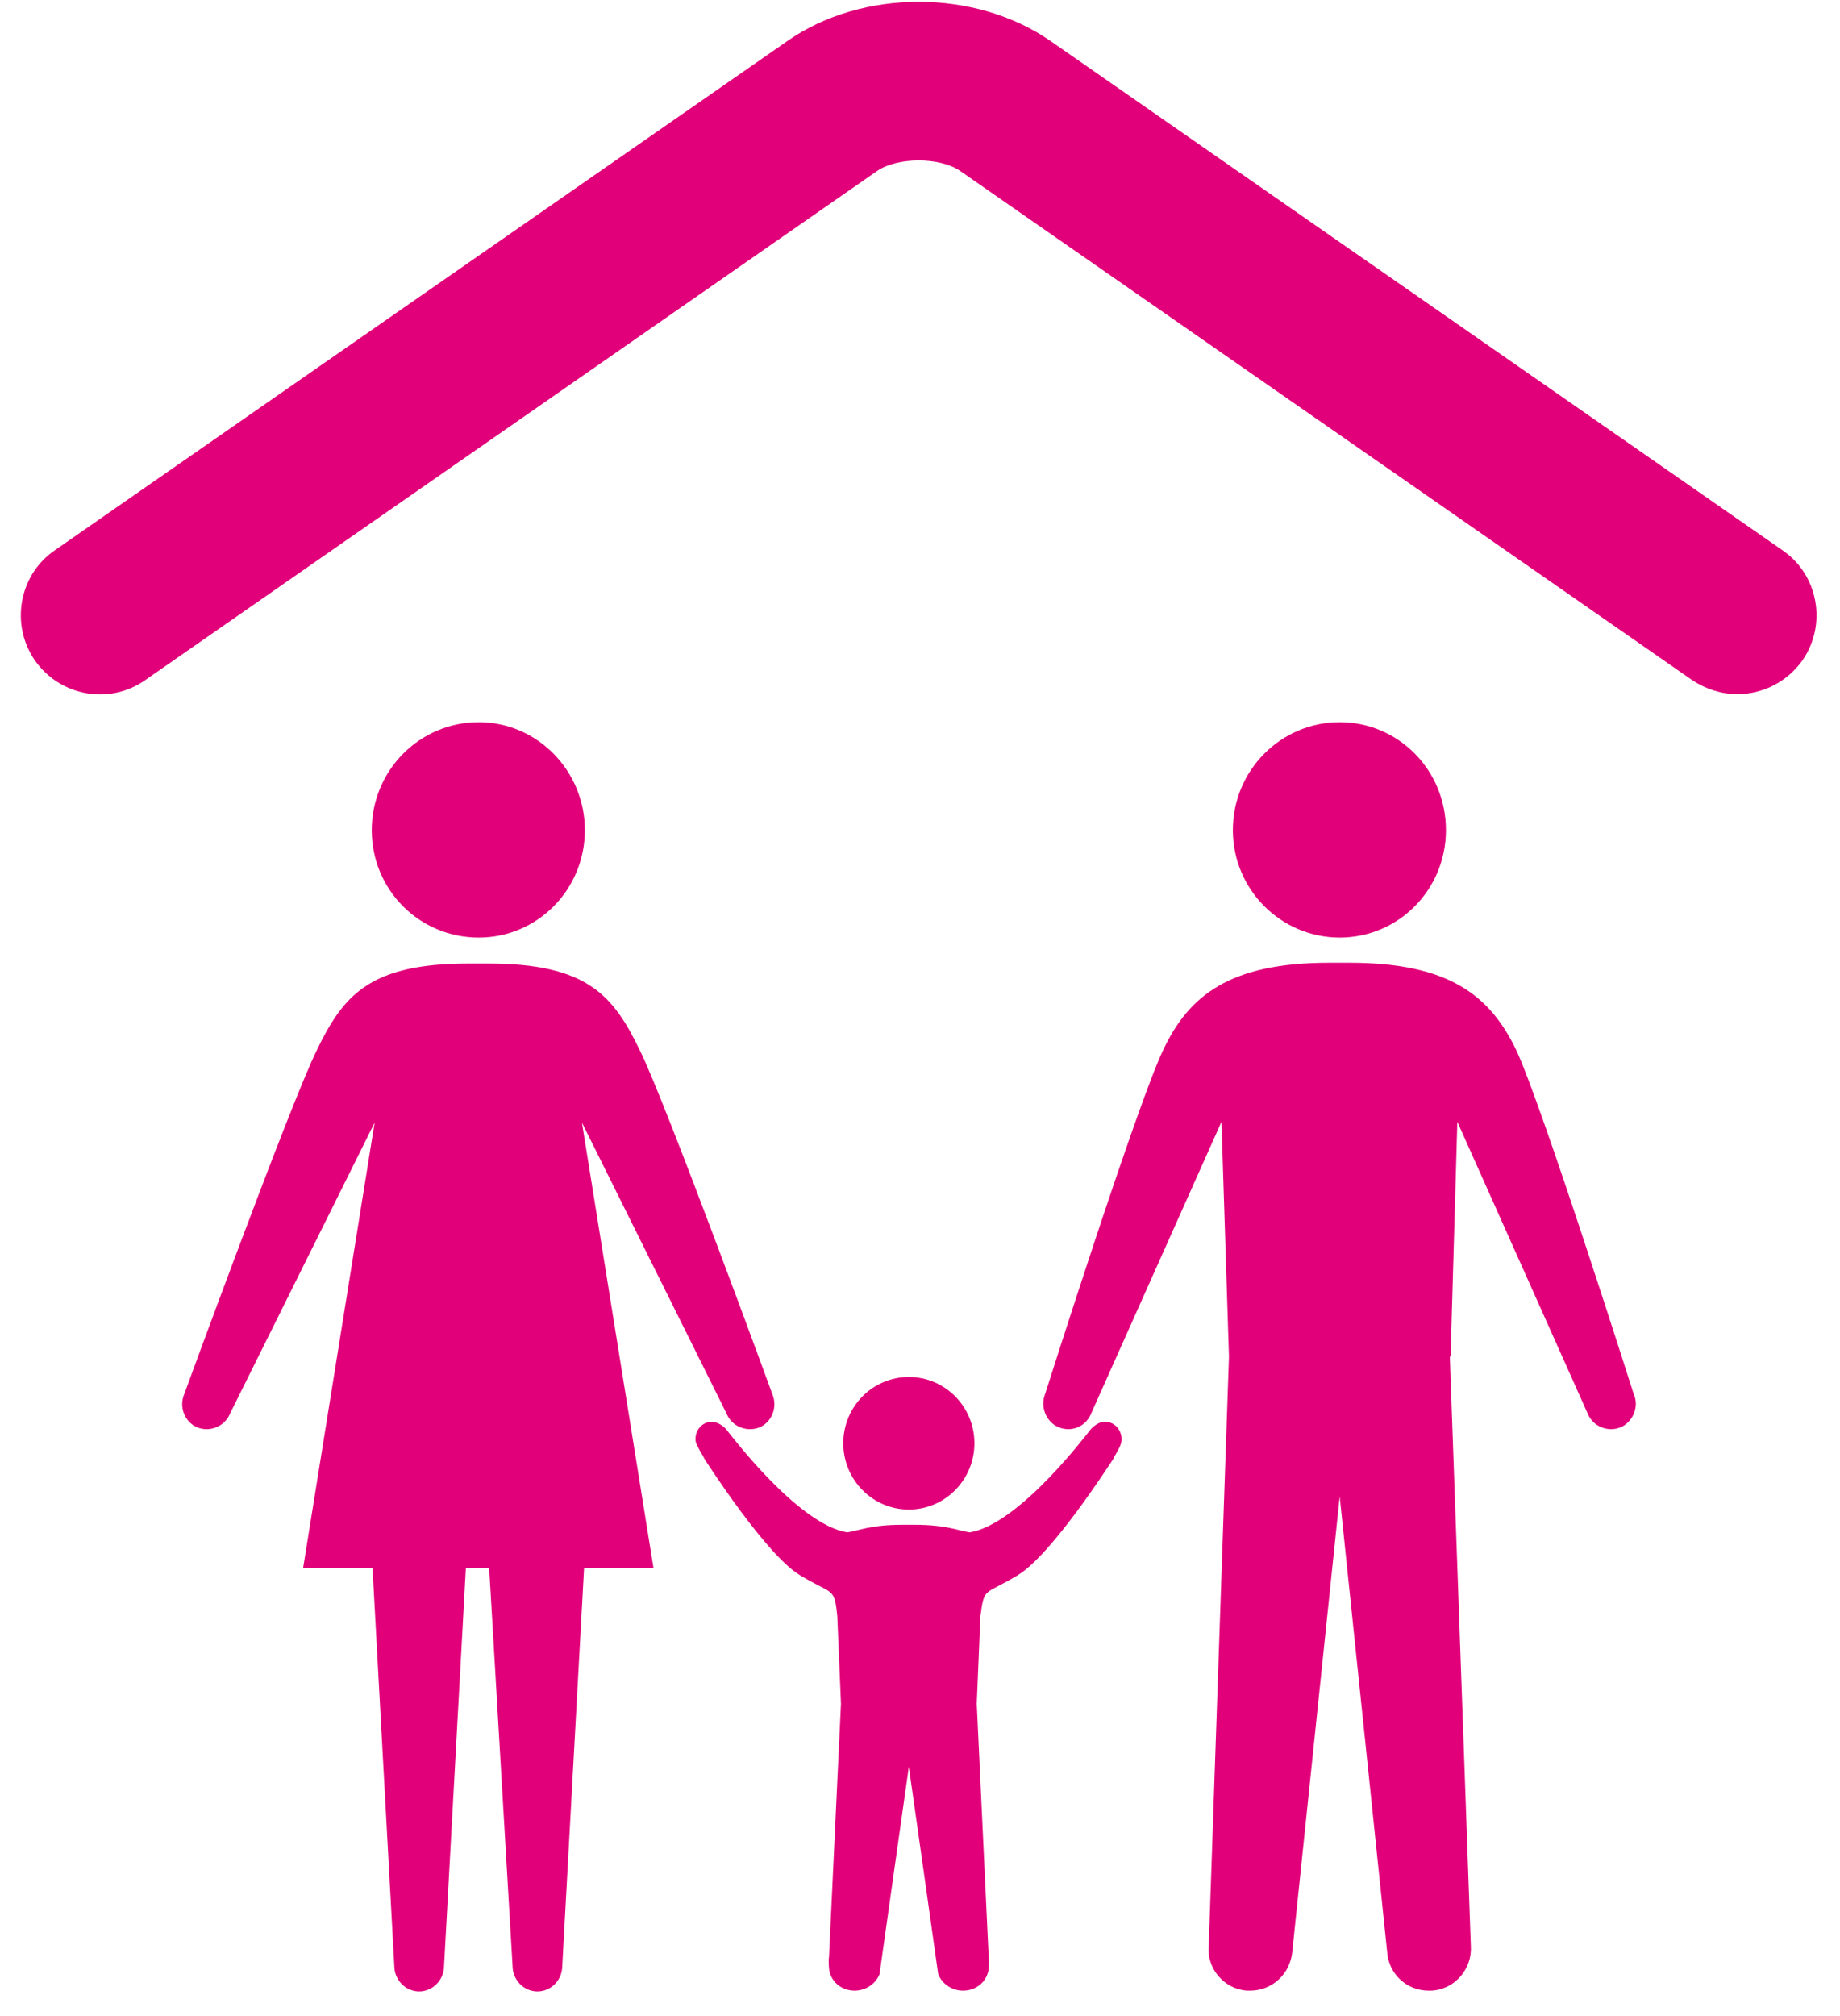 <?xml version="1.0" encoding="UTF-8"?>
<svg width="63px" height="69px" viewBox="0 0 63 69" version="1.1" xmlns="http://www.w3.org/2000/svg" xmlns:xlink="http://www.w3.org/1999/xlink">
    <!-- Generator: Sketch 51.3 (57544) - http://www.bohemiancoding.com/sketch -->
    <title>mijn-buurt</title>
    <desc>Created with Sketch.</desc>
    <defs></defs>
    <g id="Symbols" stroke="none" stroke-width="1" fill="none" fill-rule="evenodd">
        <g id="top-task" transform="translate(-149, -57)" fill="#E2007A" fill-rule="nonzero">
            <g id="Group" transform="translate(116, 28)">
                <g id="mijn-buurt" transform="translate(33.403, 28.91)">
                    <path d="M59.077,23.848 C58.554,23.848 58.016,23.684 57.535,23.367 L32.471,5.939 C31.773,5.462 30.329,5.462 29.632,5.939 L4.569,23.367 C3.349,24.227 1.648,23.925 0.787,22.685 C-0.054,21.466 0.244,19.766 1.469,18.927 L26.547,1.5 C29.109,-0.298 32.993,-0.298 35.576,1.5 L60.634,18.927 C61.859,19.766 62.156,21.466 61.316,22.685 C60.778,23.443 59.938,23.848 59.077,23.848 Z M41.809,28.503 C41.809,26.448 43.459,24.807 45.467,24.807 C47.481,24.807 49.105,26.448 49.105,28.503 C49.105,30.538 47.481,32.179 45.467,32.179 C43.459,32.179 41.809,30.538 41.809,28.503 Z M55.088,48.939 C54.652,49.12 54.137,48.913 53.959,48.472 L49.495,38.484 L49.264,46.518 L49.238,46.518 L49.957,66.687 C50.01,67.468 49.416,68.175 48.617,68.221 L48.511,68.221 C47.765,68.221 47.144,67.654 47.092,66.894 L45.467,51.308 L43.843,66.894 C43.77,67.654 43.15,68.221 42.403,68.221 L42.297,68.221 C41.525,68.175 40.904,67.468 40.983,66.687 L41.676,46.518 L41.419,38.484 L36.955,48.472 C36.777,48.913 36.289,49.12 35.846,48.939 C35.41,48.759 35.205,48.232 35.384,47.791 C35.384,47.791 38.533,37.864 39.431,36.009 C40.31,34.161 41.703,33.04 45.11,33.04 L45.804,33.04 C49.211,33.04 50.604,34.161 51.502,36.009 C52.381,37.864 55.53,47.791 55.53,47.791 C55.736,48.232 55.503,48.759 55.088,48.939 Z M28.47,49.487 C28.47,48.232 29.474,47.218 30.715,47.218 C31.956,47.218 32.96,48.232 32.96,49.487 C32.96,50.734 31.956,51.755 30.715,51.755 C29.474,51.755 28.47,50.734 28.47,49.487 Z M37.708,50.033 C37.602,50.187 35.615,53.289 34.453,53.996 C33.297,54.698 33.297,54.384 33.165,55.405 L33.04,58.4 L33.449,67.08 C33.475,67.154 33.449,67.575 33.422,67.601 C33.324,67.962 32.987,68.221 32.57,68.221 C32.188,68.221 31.851,67.988 31.719,67.654 C31.719,67.628 30.715,60.562 30.715,60.562 C30.715,60.562 29.712,67.628 29.712,67.654 C29.58,67.988 29.242,68.221 28.86,68.221 C28.444,68.221 28.106,67.962 28.008,67.601 C27.981,67.575 27.955,67.154 27.981,67.08 L28.391,58.4 L28.265,55.405 C28.16,54.384 28.133,54.698 26.978,53.996 C25.815,53.289 23.828,50.187 23.723,50.033 C23.65,49.873 23.465,49.613 23.418,49.433 C23.366,49.12 23.571,48.806 23.881,48.759 C24.112,48.733 24.29,48.833 24.449,48.993 C24.6,49.173 26.899,52.249 28.602,52.535 C28.985,52.482 29.401,52.276 30.484,52.276 L30.92,52.276 C32.003,52.276 32.419,52.482 32.802,52.535 C34.506,52.249 36.804,49.173 36.955,48.993 C37.114,48.833 37.318,48.706 37.523,48.759 C37.834,48.806 38.038,49.12 37.992,49.433 C37.966,49.613 37.78,49.873 37.708,50.033 Z M12.325,28.503 C12.325,26.474 13.949,24.807 15.99,24.807 C17.997,24.807 19.622,26.474 19.622,28.503 C19.622,30.538 17.997,32.179 15.99,32.179 C13.949,32.179 12.325,30.538 12.325,28.503 Z M19.595,53.763 L18.849,67.367 C18.849,67.861 18.466,68.248 17.997,68.248 C17.535,68.248 17.146,67.861 17.146,67.367 L16.346,53.763 L15.547,53.763 L14.801,67.367 C14.801,67.861 14.411,68.248 13.949,68.248 C13.487,68.248 13.097,67.861 13.097,67.367 L12.352,53.763 L9.974,53.763 L12.424,38.51 L7.472,48.472 C7.293,48.913 6.778,49.12 6.342,48.939 C5.926,48.759 5.722,48.259 5.9,47.818 C5.9,47.818 9.539,37.864 10.443,36.035 C11.341,34.187 12.219,33.067 15.626,33.067 L16.32,33.067 C19.727,33.067 20.606,34.187 21.504,36.035 C22.408,37.864 26.047,47.818 26.047,47.818 C26.225,48.259 26.02,48.759 25.611,48.939 C25.168,49.12 24.653,48.913 24.475,48.472 L19.522,38.51 L21.973,53.763 C21.973,53.763 19.595,53.763 19.595,53.763 Z" id="Shape"></path>
                </g>
            </g>
        </g>
    </g>
</svg>